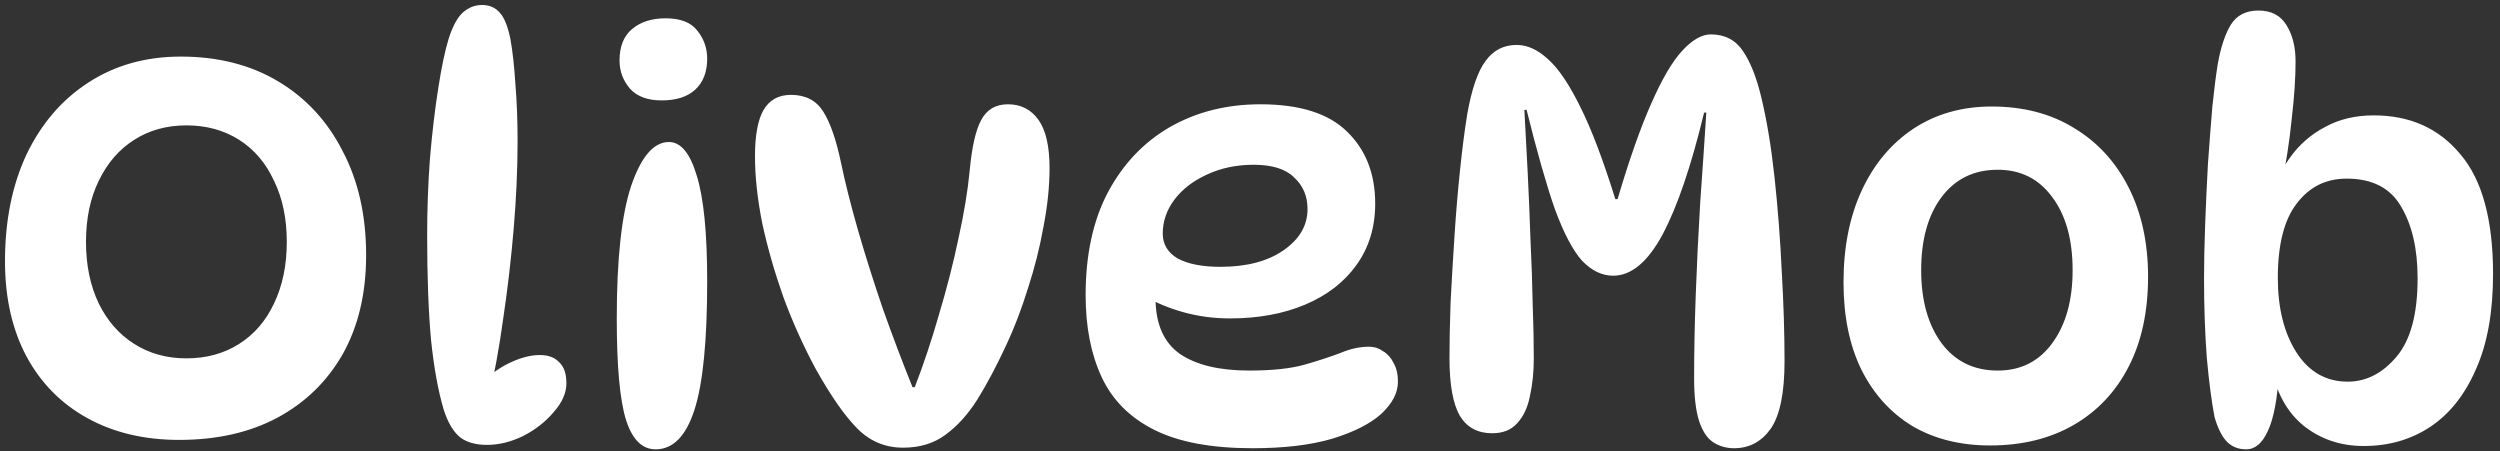<svg width="338" height="61" viewBox="0 0 338 61" fill="none" xmlns="http://www.w3.org/2000/svg">
<rect x="0" y="0" width="338" height="61" fill="#333333" stroke="none"/>
<path d="M24.225 59.475C19.525 59.475 15.4 58.5 11.85 56.55C8.3 54.6 5.55 51.825 3.6 48.225C1.65 44.575 0.675 40.275 0.675 35.325C0.675 29.825 1.65 25 3.6 20.85C5.6 16.7 8.375 13.475 11.925 11.175C15.525 8.825 19.7 7.65 24.45 7.65C29.5 7.65 33.9 8.775 37.65 11.025C41.4 13.275 44.3 16.425 46.35 20.475C48.45 24.475 49.5 29.15 49.5 34.5C49.5 39.65 48.45 44.1 46.35 47.85C44.25 51.55 41.3 54.425 37.5 56.475C33.75 58.475 29.325 59.475 24.225 59.475ZM25.2 48.45C27.9 48.45 30.275 47.8 32.325 46.5C34.375 45.2 35.95 43.375 37.05 41.025C38.2 38.625 38.775 35.85 38.775 32.7C38.775 29.55 38.2 26.8 37.05 24.45C35.95 22.05 34.375 20.2 32.325 18.9C30.275 17.6 27.9 16.95 25.2 16.95C22.55 16.95 20.2 17.6 18.15 18.9C16.1 20.2 14.5 22.05 13.35 24.45C12.2 26.8 11.625 29.55 11.625 32.7C11.625 35.85 12.2 38.625 13.35 41.025C14.5 43.375 16.1 45.2 18.15 46.5C20.2 47.8 22.55 48.45 25.2 48.45ZM65.852 60.15C64.302 60.15 63.077 59.8 62.177 59.1C61.277 58.35 60.552 57.125 60.002 55.425C59.252 52.925 58.677 49.775 58.277 45.975C57.927 42.125 57.752 37.4 57.752 31.8C57.752 28.35 57.877 24.9 58.127 21.45C58.427 17.95 58.802 14.775 59.252 11.925C59.702 9.025 60.177 6.775 60.677 5.175C61.227 3.475 61.877 2.3 62.627 1.65C63.377 1 64.227 0.675 65.177 0.675C66.177 0.675 66.977 1.025 67.577 1.725C68.177 2.375 68.652 3.55 69.002 5.25C69.302 6.9 69.527 8.925 69.677 11.325C69.877 13.725 69.977 16.3 69.977 19.05C69.977 22.8 69.802 26.75 69.452 30.9C69.102 35.05 68.627 39.125 68.027 43.125C67.477 47.125 66.802 50.8 66.002 54.15L63.902 53.1C65.202 51.5 66.677 50.25 68.327 49.35C70.027 48.45 71.577 48 72.977 48C74.127 48 75.002 48.325 75.602 48.975C76.252 49.575 76.577 50.525 76.577 51.825C76.577 53.125 76.002 54.425 74.852 55.725C73.752 57.025 72.377 58.1 70.727 58.95C69.077 59.75 67.452 60.15 65.852 60.15ZM89.987 2.475C91.987 2.475 93.412 3.025 94.261 4.125C95.162 5.225 95.612 6.5 95.612 7.95C95.612 9.75 95.061 11.15 93.962 12.15C92.912 13.1 91.412 13.575 89.462 13.575C87.561 13.575 86.136 13.05 85.186 12C84.237 10.9 83.761 9.625 83.761 8.175C83.761 6.275 84.337 4.85 85.487 3.9C86.636 2.95 88.136 2.475 89.987 2.475ZM90.436 19.2C92.037 19.2 93.287 20.7 94.186 23.7C95.136 26.7 95.612 31.475 95.612 38.025C95.612 46.075 95.037 51.875 93.886 55.425C92.737 58.975 90.987 60.75 88.636 60.75C86.837 60.75 85.511 59.45 84.662 56.85C83.811 54.2 83.386 49.6 83.386 43.05C83.386 35 84.037 29.025 85.337 25.125C86.686 21.175 88.386 19.2 90.436 19.2ZM106.948 12.825C108.898 12.825 110.348 13.575 111.298 15.075C112.248 16.575 113.048 18.875 113.698 21.975C114.248 24.625 115.023 27.7 116.023 31.2C117.023 34.65 118.148 38.2 119.398 41.85C120.698 45.5 122.023 49 123.373 52.35H123.673C124.873 49.25 125.973 45.95 126.973 42.45C128.023 38.95 128.898 35.525 129.598 32.175C130.348 28.775 130.848 25.75 131.098 23.1C131.398 19.85 131.923 17.55 132.673 16.2C133.423 14.8 134.623 14.1 136.273 14.1C138.023 14.1 139.398 14.8 140.398 16.2C141.398 17.6 141.898 19.775 141.898 22.725C141.898 25.225 141.623 27.875 141.073 30.675C140.573 33.475 139.873 36.25 138.973 39C138.123 41.75 137.148 44.3 136.048 46.65C134.748 49.45 133.448 51.9 132.148 54C130.848 56.05 129.398 57.65 127.798 58.8C126.248 59.95 124.348 60.525 122.098 60.525C119.698 60.525 117.648 59.675 115.948 57.975C114.248 56.275 112.373 53.6 110.323 49.95C108.623 46.8 107.148 43.525 105.898 40.125C104.698 36.725 103.748 33.4 103.048 30.15C102.398 26.85 102.073 23.85 102.073 21.15C102.073 18.35 102.448 16.275 103.198 14.925C103.998 13.525 105.248 12.825 106.948 12.825ZM169.352 60.6C163.802 60.6 159.377 59.775 156.077 58.125C152.777 56.475 150.402 54.1 148.952 51C147.502 47.9 146.777 44.2 146.777 39.9C146.777 34.45 147.777 29.825 149.777 26.025C151.827 22.175 154.627 19.225 158.177 17.175C161.777 15.125 165.852 14.1 170.402 14.1C175.752 14.1 179.677 15.35 182.177 17.85C184.677 20.3 185.927 23.525 185.927 27.525C185.927 30.725 185.077 33.5 183.377 35.85C181.727 38.15 179.427 39.925 176.477 41.175C173.527 42.425 170.127 43.05 166.277 43.05C164.127 43.05 162.052 42.775 160.052 42.225C158.052 41.675 156.252 40.925 154.652 39.975L156.452 36.675C156.302 37.875 156.227 39.075 156.227 40.275C156.227 43.775 157.327 46.3 159.527 47.85C161.727 49.35 164.852 50.1 168.902 50.1C172.052 50.1 174.577 49.825 176.477 49.275C178.377 48.725 179.977 48.2 181.277 47.7C182.577 47.15 183.852 46.875 185.102 46.875C185.802 46.875 186.427 47.075 186.977 47.475C187.577 47.825 188.052 48.35 188.402 49.05C188.802 49.75 189.002 50.6 189.002 51.6C189.002 53.1 188.252 54.55 186.752 55.95C185.252 57.3 183.027 58.425 180.077 59.325C177.177 60.175 173.602 60.6 169.352 60.6ZM165.002 36.075C168.552 36.075 171.402 35.325 173.552 33.825C175.702 32.325 176.777 30.475 176.777 28.275C176.777 26.525 176.177 25.1 174.977 24C173.827 22.85 172.002 22.275 169.502 22.275C167.152 22.275 165.027 22.725 163.127 23.625C161.277 24.475 159.827 25.6 158.777 27C157.727 28.4 157.202 29.925 157.202 31.575C157.202 33.025 157.877 34.15 159.227 34.95C160.627 35.7 162.552 36.075 165.002 36.075ZM234.444 60.6C233.394 60.6 232.444 60.325 231.594 59.775C230.794 59.225 230.169 58.275 229.719 56.925C229.269 55.525 229.044 53.6 229.044 51.15C229.044 47.6 229.119 43.8 229.269 39.75C229.419 35.65 229.619 31.525 229.869 27.375C230.169 23.175 230.444 19.125 230.694 15.225H230.394C228.644 22.475 226.769 27.975 224.769 31.725C222.769 35.425 220.544 37.275 218.094 37.275C216.594 37.275 215.194 36.6 213.894 35.25C212.644 33.85 211.419 31.525 210.219 28.275C209.069 24.975 207.794 20.5 206.394 14.85H206.094C206.244 17.5 206.394 20.325 206.544 23.325C206.694 26.325 206.819 29.35 206.919 32.4C207.069 35.45 207.169 38.35 207.219 41.1C207.319 43.85 207.369 46.3 207.369 48.45C207.369 50.3 207.194 52 206.844 53.55C206.544 55.1 205.969 56.325 205.119 57.225C204.319 58.125 203.194 58.575 201.744 58.575C199.794 58.575 198.344 57.8 197.394 56.25C196.444 54.65 195.969 52.025 195.969 48.375C195.969 46.225 196.019 43.725 196.119 40.875C196.269 37.975 196.444 35 196.644 31.95C196.844 28.85 197.094 25.875 197.394 23.025C197.694 20.125 198.019 17.6 198.369 15.45C198.969 12.05 199.794 9.65 200.844 8.25C201.894 6.8 203.294 6.075 205.044 6.075C206.494 6.075 207.919 6.725 209.319 8.025C210.719 9.275 212.169 11.425 213.669 14.475C215.169 17.475 216.744 21.625 218.394 26.925H218.694C220.294 21.525 221.819 17.2 223.269 13.95C224.719 10.65 226.119 8.275 227.469 6.825C228.819 5.375 230.094 4.65 231.294 4.65C233.194 4.65 234.644 5.4 235.644 6.9C236.644 8.35 237.469 10.425 238.119 13.125C238.869 16.225 239.469 19.85 239.919 24C240.369 28.15 240.694 32.4 240.894 36.75C241.144 41.05 241.269 45.075 241.269 48.825C241.269 53.125 240.644 56.175 239.394 57.975C238.144 59.725 236.494 60.6 234.444 60.6ZM269.043 60.225C265.043 60.225 261.543 59.35 258.543 57.6C255.593 55.8 253.293 53.25 251.643 49.95C250.043 46.65 249.243 42.725 249.243 38.175C249.243 33.425 250.068 29.275 251.718 25.725C253.368 22.175 255.693 19.4 258.693 17.4C261.743 15.4 265.268 14.4 269.268 14.4C273.568 14.4 277.293 15.375 280.443 17.325C283.593 19.225 286.043 21.9 287.793 25.35C289.543 28.8 290.418 32.825 290.418 37.425C290.418 42.125 289.543 46.175 287.793 49.575C286.043 52.975 283.568 55.6 280.368 57.45C277.168 59.3 273.393 60.225 269.043 60.225ZM270.093 50.1C273.193 50.1 275.643 48.875 277.443 46.425C279.293 43.925 280.218 40.625 280.218 36.525C280.218 32.375 279.293 29.075 277.443 26.625C275.643 24.175 273.193 22.95 270.093 22.95C266.893 22.95 264.368 24.175 262.518 26.625C260.668 29.075 259.743 32.375 259.743 36.525C259.743 40.625 260.668 43.925 262.518 46.425C264.368 48.875 266.893 50.1 270.093 50.1ZM303.686 60.75C302.586 60.75 301.686 60.375 300.986 59.625C300.336 58.875 299.811 57.8 299.411 56.4C299.011 54.35 298.661 51.675 298.361 48.375C298.111 45.025 297.986 41.45 297.986 37.65C297.986 35.5 298.036 33.075 298.136 30.375C298.236 27.675 298.361 24.95 298.511 22.2C298.711 19.4 298.911 16.8 299.111 14.4C299.361 12 299.611 10.05 299.861 8.55C300.261 6.35 300.836 4.625 301.586 3.375C302.386 2.075 303.636 1.425 305.336 1.425C307.086 1.425 308.361 2.1 309.161 3.45C309.961 4.75 310.361 6.375 310.361 8.325C310.361 10.525 310.186 13.125 309.836 16.125C309.536 19.125 309.061 22.175 308.411 25.275L306.911 27.075C307.461 24.975 308.361 23.05 309.611 21.3C310.861 19.55 312.436 18.175 314.336 17.175C316.236 16.125 318.436 15.6 320.936 15.6C325.836 15.6 329.736 17.35 332.636 20.85C335.586 24.3 337.061 29.7 337.061 37.05C337.061 42.2 336.286 46.5 334.736 49.95C333.236 53.4 331.161 56 328.511 57.75C325.911 59.45 322.936 60.3 319.586 60.3C316.436 60.3 313.711 59.375 311.411 57.525C309.161 55.675 307.711 53 307.061 49.5L308.111 50.325C307.911 53.925 307.411 56.575 306.611 58.275C305.861 59.925 304.886 60.75 303.686 60.75ZM317.411 51.6C319.911 51.6 322.111 50.475 324.011 48.225C325.911 45.975 326.861 42.45 326.861 37.65C326.861 33.65 326.111 30.4 324.611 27.9C323.161 25.4 320.711 24.15 317.261 24.15C314.461 24.15 312.211 25.275 310.511 27.525C308.811 29.725 307.961 33.075 307.961 37.575C307.961 41.675 308.811 45.05 310.511 47.7C312.211 50.3 314.511 51.6 317.411 51.6Z" fill="white"/>
</svg>
